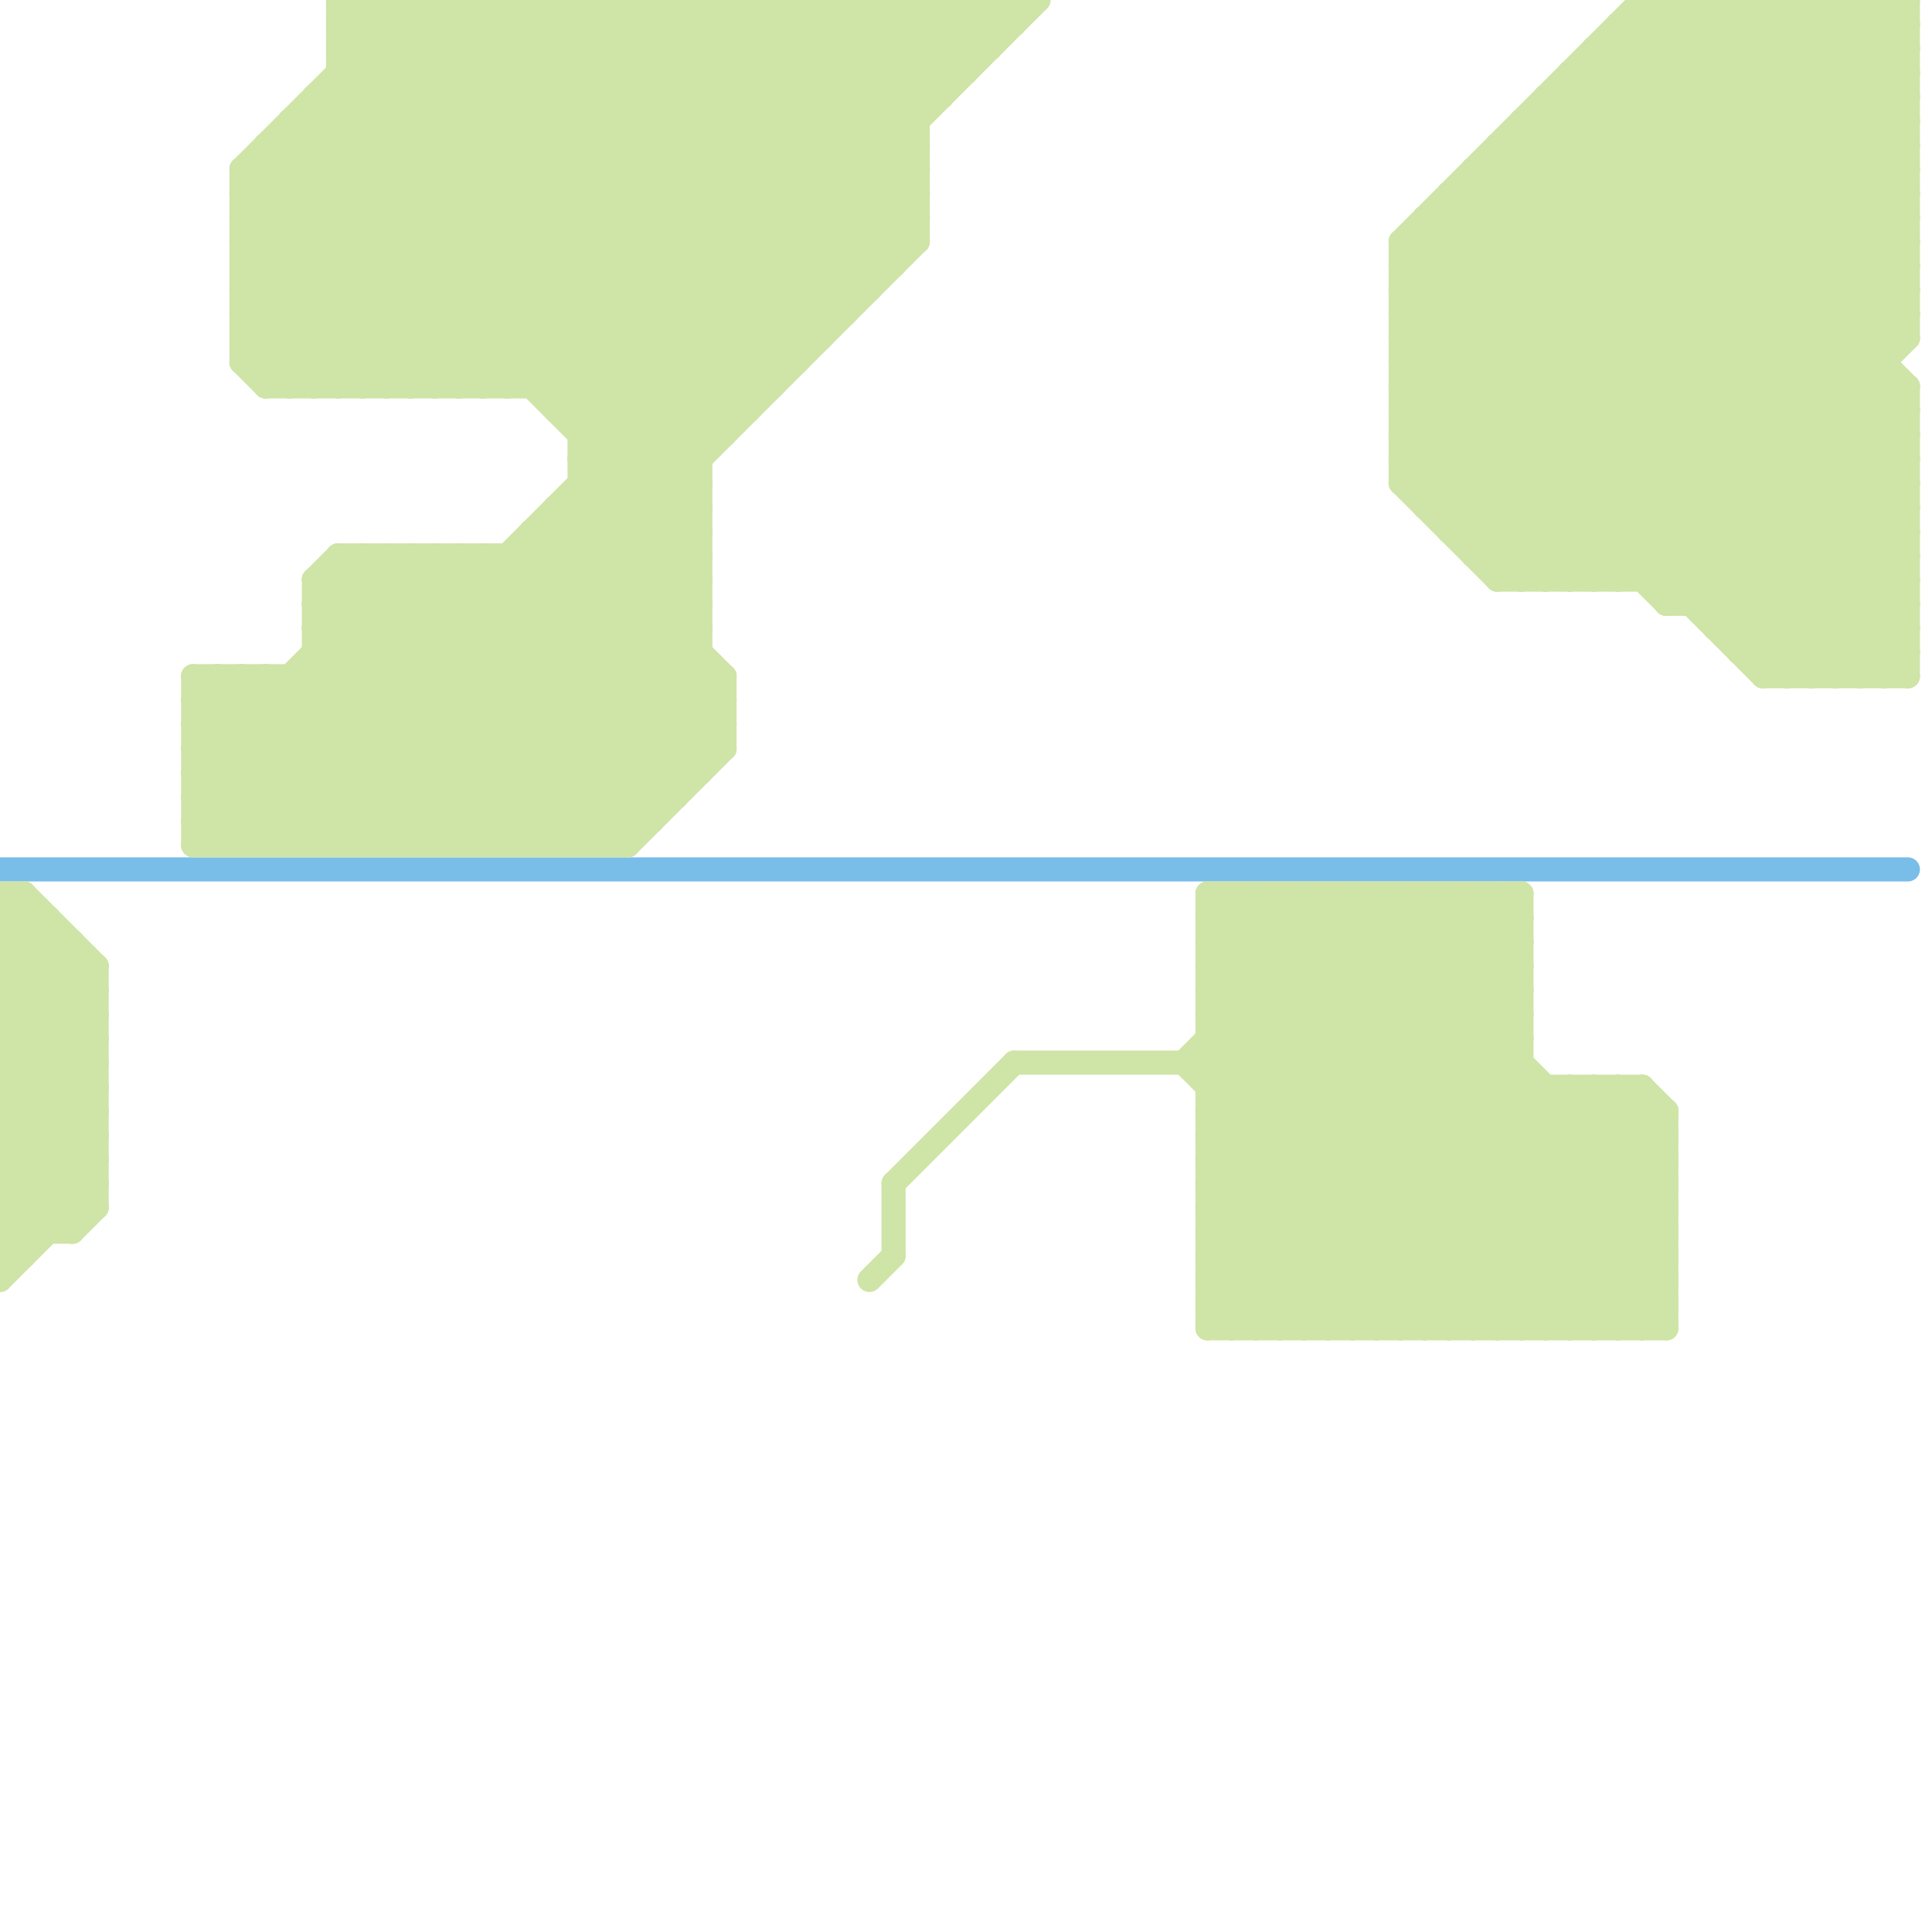 
<svg version="1.1" xmlns="http://www.w3.org/2000/svg" viewBox="0 0 80 80">
<style>line { stroke-width: 1; fill: none; stroke-linecap: round; stroke-linejoin: round; } .c0 { stroke: #79bde9 } .c1 { stroke: #cfe4a7 }</style><line class="c0" x1="0" y1="36" x2="79" y2="36"/><line class="c1" x1="71" y1="26" x2="79" y2="26"/><line class="c1" x1="11" y1="15" x2="26" y2="0"/><line class="c1" x1="13" y1="26" x2="22" y2="35"/><line class="c1" x1="70" y1="0" x2="79" y2="9"/><line class="c1" x1="75" y1="28" x2="79" y2="24"/><line class="c1" x1="23" y1="0" x2="23" y2="17"/><line class="c1" x1="58" y1="16" x2="74" y2="0"/><line class="c1" x1="0" y1="51" x2="4" y2="47"/><line class="c1" x1="58" y1="12" x2="79" y2="12"/><line class="c1" x1="58" y1="14" x2="79" y2="14"/><line class="c1" x1="19" y1="23" x2="28" y2="32"/><line class="c1" x1="69" y1="25" x2="79" y2="25"/><line class="c1" x1="13" y1="24" x2="29" y2="24"/><line class="c1" x1="10" y1="9" x2="38" y2="9"/><line class="c1" x1="58" y1="11" x2="75" y2="28"/><line class="c1" x1="72" y1="0" x2="72" y2="27"/><line class="c1" x1="50" y1="39" x2="66" y2="55"/><line class="c1" x1="58" y1="20" x2="62" y2="24"/><line class="c1" x1="59" y1="10" x2="77" y2="28"/><line class="c1" x1="0" y1="40" x2="4" y2="44"/><line class="c1" x1="0" y1="42" x2="4" y2="46"/><line class="c1" x1="18" y1="0" x2="33" y2="15"/><line class="c1" x1="61" y1="8" x2="79" y2="26"/><line class="c1" x1="35" y1="0" x2="39" y2="4"/><line class="c1" x1="74" y1="28" x2="79" y2="23"/><line class="c1" x1="67" y1="1" x2="67" y2="24"/><line class="c1" x1="51" y1="37" x2="69" y2="55"/><line class="c1" x1="66" y1="45" x2="66" y2="55"/><line class="c1" x1="73" y1="28" x2="79" y2="22"/><line class="c1" x1="58" y1="13" x2="79" y2="13"/><line class="c1" x1="13" y1="16" x2="29" y2="0"/><line class="c1" x1="12" y1="35" x2="38" y2="9"/><line class="c1" x1="68" y1="45" x2="68" y2="55"/><line class="c1" x1="50" y1="51" x2="63" y2="38"/><line class="c1" x1="1" y1="37" x2="1" y2="52"/><line class="c1" x1="15" y1="16" x2="31" y2="0"/><line class="c1" x1="0" y1="48" x2="4" y2="44"/><line class="c1" x1="22" y1="22" x2="30" y2="30"/><line class="c1" x1="10" y1="9" x2="19" y2="0"/><line class="c1" x1="61" y1="22" x2="79" y2="4"/><line class="c1" x1="40" y1="0" x2="41" y2="1"/><line class="c1" x1="13" y1="5" x2="29" y2="21"/><line class="c1" x1="58" y1="20" x2="78" y2="0"/><line class="c1" x1="59" y1="9" x2="78" y2="28"/><line class="c1" x1="11" y1="6" x2="21" y2="16"/><line class="c1" x1="31" y1="0" x2="31" y2="17"/><line class="c1" x1="64" y1="4" x2="79" y2="19"/><line class="c1" x1="14" y1="2" x2="41" y2="2"/><line class="c1" x1="8" y1="29" x2="9" y2="28"/><line class="c1" x1="37" y1="49" x2="37" y2="52"/><line class="c1" x1="55" y1="37" x2="69" y2="51"/><line class="c1" x1="50" y1="53" x2="69" y2="53"/><line class="c1" x1="20" y1="23" x2="29" y2="32"/><line class="c1" x1="0" y1="48" x2="4" y2="48"/><line class="c1" x1="33" y1="0" x2="33" y2="15"/><line class="c1" x1="14" y1="3" x2="29" y2="18"/><line class="c1" x1="68" y1="55" x2="69" y2="54"/><line class="c1" x1="16" y1="23" x2="16" y2="35"/><line class="c1" x1="49" y1="44" x2="56" y2="37"/><line class="c1" x1="0" y1="50" x2="4" y2="46"/><line class="c1" x1="22" y1="22" x2="22" y2="35"/><line class="c1" x1="72" y1="0" x2="79" y2="7"/><line class="c1" x1="50" y1="48" x2="61" y2="37"/><line class="c1" x1="60" y1="55" x2="69" y2="46"/><line class="c1" x1="18" y1="23" x2="18" y2="35"/><line class="c1" x1="0" y1="37" x2="1" y2="37"/><line class="c1" x1="17" y1="23" x2="17" y2="35"/><line class="c1" x1="50" y1="41" x2="63" y2="41"/><line class="c1" x1="11" y1="16" x2="32" y2="16"/><line class="c1" x1="3" y1="51" x2="4" y2="50"/><line class="c1" x1="61" y1="7" x2="79" y2="7"/><line class="c1" x1="19" y1="23" x2="19" y2="35"/><line class="c1" x1="23" y1="35" x2="30" y2="28"/><line class="c1" x1="0" y1="42" x2="3" y2="39"/><line class="c1" x1="14" y1="4" x2="29" y2="19"/><line class="c1" x1="61" y1="7" x2="79" y2="25"/><line class="c1" x1="28" y1="0" x2="38" y2="10"/><line class="c1" x1="8" y1="28" x2="15" y2="35"/><line class="c1" x1="12" y1="28" x2="12" y2="35"/><line class="c1" x1="41" y1="0" x2="42" y2="1"/><line class="c1" x1="60" y1="37" x2="63" y2="40"/><line class="c1" x1="0" y1="50" x2="4" y2="50"/><line class="c1" x1="77" y1="28" x2="79" y2="26"/><line class="c1" x1="13" y1="25" x2="15" y2="23"/><line class="c1" x1="10" y1="28" x2="17" y2="35"/><line class="c1" x1="10" y1="7" x2="17" y2="0"/><line class="c1" x1="58" y1="18" x2="76" y2="0"/><line class="c1" x1="76" y1="0" x2="79" y2="3"/><line class="c1" x1="78" y1="28" x2="79" y2="27"/><line class="c1" x1="32" y1="0" x2="32" y2="16"/><line class="c1" x1="10" y1="7" x2="10" y2="15"/><line class="c1" x1="0" y1="48" x2="3" y2="51"/><line class="c1" x1="58" y1="10" x2="76" y2="28"/><line class="c1" x1="65" y1="24" x2="79" y2="10"/><line class="c1" x1="10" y1="14" x2="34" y2="14"/><line class="c1" x1="2" y1="38" x2="2" y2="51"/><line class="c1" x1="34" y1="0" x2="34" y2="14"/><line class="c1" x1="12" y1="6" x2="29" y2="23"/><line class="c1" x1="58" y1="12" x2="70" y2="0"/><line class="c1" x1="50" y1="44" x2="57" y2="37"/><line class="c1" x1="24" y1="17" x2="41" y2="0"/><line class="c1" x1="64" y1="4" x2="79" y2="4"/><line class="c1" x1="10" y1="8" x2="18" y2="0"/><line class="c1" x1="14" y1="24" x2="25" y2="35"/><line class="c1" x1="50" y1="52" x2="69" y2="52"/><line class="c1" x1="10" y1="15" x2="11" y2="16"/><line class="c1" x1="50" y1="46" x2="69" y2="46"/><line class="c1" x1="61" y1="55" x2="69" y2="47"/><line class="c1" x1="8" y1="30" x2="13" y2="35"/><line class="c1" x1="12" y1="5" x2="38" y2="5"/><line class="c1" x1="8" y1="31" x2="12" y2="35"/><line class="c1" x1="58" y1="11" x2="69" y2="0"/><line class="c1" x1="8" y1="33" x2="10" y2="35"/><line class="c1" x1="14" y1="3" x2="40" y2="3"/><line class="c1" x1="50" y1="46" x2="59" y2="37"/><line class="c1" x1="20" y1="23" x2="20" y2="35"/><line class="c1" x1="8" y1="34" x2="9" y2="35"/><line class="c1" x1="61" y1="23" x2="79" y2="5"/><line class="c1" x1="20" y1="0" x2="34" y2="14"/><line class="c1" x1="61" y1="23" x2="79" y2="23"/><line class="c1" x1="63" y1="6" x2="79" y2="22"/><line class="c1" x1="50" y1="40" x2="63" y2="40"/><line class="c1" x1="50" y1="42" x2="63" y2="42"/><line class="c1" x1="50" y1="51" x2="69" y2="51"/><line class="c1" x1="63" y1="37" x2="63" y2="55"/><line class="c1" x1="70" y1="0" x2="70" y2="25"/><line class="c1" x1="19" y1="35" x2="29" y2="25"/><line class="c1" x1="16" y1="23" x2="27" y2="34"/><line class="c1" x1="50" y1="37" x2="50" y2="55"/><line class="c1" x1="18" y1="23" x2="28" y2="33"/><line class="c1" x1="58" y1="16" x2="66" y2="24"/><line class="c1" x1="75" y1="0" x2="75" y2="28"/><line class="c1" x1="60" y1="22" x2="79" y2="22"/><line class="c1" x1="3" y1="39" x2="3" y2="51"/><line class="c1" x1="59" y1="21" x2="79" y2="21"/><line class="c1" x1="9" y1="28" x2="16" y2="35"/><line class="c1" x1="52" y1="37" x2="52" y2="55"/><line class="c1" x1="66" y1="2" x2="66" y2="24"/><line class="c1" x1="50" y1="54" x2="69" y2="54"/><line class="c1" x1="63" y1="5" x2="79" y2="5"/><line class="c1" x1="11" y1="28" x2="18" y2="35"/><line class="c1" x1="10" y1="12" x2="22" y2="0"/><line class="c1" x1="63" y1="5" x2="63" y2="24"/><line class="c1" x1="58" y1="16" x2="79" y2="16"/><line class="c1" x1="8" y1="32" x2="29" y2="32"/><line class="c1" x1="77" y1="0" x2="79" y2="2"/><line class="c1" x1="62" y1="6" x2="79" y2="23"/><line class="c1" x1="50" y1="50" x2="63" y2="37"/><line class="c1" x1="16" y1="0" x2="32" y2="16"/><line class="c1" x1="69" y1="24" x2="79" y2="14"/><line class="c1" x1="55" y1="37" x2="55" y2="55"/><line class="c1" x1="66" y1="3" x2="79" y2="16"/><line class="c1" x1="58" y1="10" x2="68" y2="0"/><line class="c1" x1="22" y1="22" x2="29" y2="22"/><line class="c1" x1="40" y1="0" x2="40" y2="3"/><line class="c1" x1="12" y1="5" x2="29" y2="22"/><line class="c1" x1="0" y1="41" x2="4" y2="45"/><line class="c1" x1="0" y1="43" x2="4" y2="47"/><line class="c1" x1="59" y1="37" x2="59" y2="55"/><line class="c1" x1="24" y1="18" x2="30" y2="18"/><line class="c1" x1="10" y1="13" x2="35" y2="13"/><line class="c1" x1="17" y1="23" x2="27" y2="33"/><line class="c1" x1="8" y1="31" x2="11" y2="28"/><line class="c1" x1="69" y1="46" x2="69" y2="55"/><line class="c1" x1="60" y1="22" x2="79" y2="3"/><line class="c1" x1="52" y1="55" x2="63" y2="44"/><line class="c1" x1="14" y1="2" x2="16" y2="0"/><line class="c1" x1="50" y1="50" x2="55" y2="55"/><line class="c1" x1="78" y1="0" x2="78" y2="28"/><line class="c1" x1="58" y1="10" x2="79" y2="10"/><line class="c1" x1="72" y1="26" x2="79" y2="19"/><line class="c1" x1="65" y1="3" x2="79" y2="17"/><line class="c1" x1="50" y1="47" x2="60" y2="37"/><line class="c1" x1="22" y1="0" x2="35" y2="13"/><line class="c1" x1="58" y1="37" x2="63" y2="42"/><line class="c1" x1="10" y1="35" x2="38" y2="7"/><line class="c1" x1="53" y1="37" x2="69" y2="53"/><line class="c1" x1="70" y1="25" x2="79" y2="16"/><line class="c1" x1="0" y1="38" x2="4" y2="42"/><line class="c1" x1="8" y1="33" x2="28" y2="33"/><line class="c1" x1="50" y1="42" x2="55" y2="37"/><line class="c1" x1="27" y1="0" x2="37" y2="10"/><line class="c1" x1="38" y1="0" x2="40" y2="2"/><line class="c1" x1="39" y1="0" x2="39" y2="4"/><line class="c1" x1="13" y1="35" x2="38" y2="10"/><line class="c1" x1="54" y1="55" x2="64" y2="45"/><line class="c1" x1="24" y1="20" x2="29" y2="25"/><line class="c1" x1="58" y1="11" x2="79" y2="11"/><line class="c1" x1="36" y1="53" x2="37" y2="52"/><line class="c1" x1="65" y1="3" x2="79" y2="3"/><line class="c1" x1="79" y1="16" x2="79" y2="28"/><line class="c1" x1="73" y1="0" x2="73" y2="28"/><line class="c1" x1="50" y1="40" x2="53" y2="37"/><line class="c1" x1="56" y1="55" x2="66" y2="45"/><line class="c1" x1="24" y1="18" x2="42" y2="0"/><line class="c1" x1="0" y1="44" x2="4" y2="40"/><line class="c1" x1="41" y1="0" x2="41" y2="2"/><line class="c1" x1="62" y1="24" x2="79" y2="7"/><line class="c1" x1="50" y1="53" x2="52" y2="55"/><line class="c1" x1="8" y1="29" x2="30" y2="29"/><line class="c1" x1="62" y1="37" x2="62" y2="55"/><line class="c1" x1="69" y1="0" x2="69" y2="25"/><line class="c1" x1="8" y1="31" x2="30" y2="31"/><line class="c1" x1="21" y1="16" x2="37" y2="0"/><line class="c1" x1="62" y1="37" x2="63" y2="38"/><line class="c1" x1="13" y1="26" x2="16" y2="23"/><line class="c1" x1="21" y1="0" x2="21" y2="16"/><line class="c1" x1="10" y1="7" x2="38" y2="7"/><line class="c1" x1="51" y1="37" x2="51" y2="55"/><line class="c1" x1="0" y1="43" x2="3" y2="40"/><line class="c1" x1="16" y1="16" x2="32" y2="0"/><line class="c1" x1="58" y1="14" x2="72" y2="0"/><line class="c1" x1="11" y1="6" x2="38" y2="6"/><line class="c1" x1="8" y1="29" x2="14" y2="35"/><line class="c1" x1="24" y1="20" x2="29" y2="20"/><line class="c1" x1="67" y1="1" x2="79" y2="1"/><line class="c1" x1="8" y1="34" x2="19" y2="23"/><line class="c1" x1="78" y1="0" x2="79" y2="1"/><line class="c1" x1="11" y1="6" x2="11" y2="16"/><line class="c1" x1="50" y1="38" x2="67" y2="55"/><line class="c1" x1="16" y1="0" x2="16" y2="16"/><line class="c1" x1="24" y1="0" x2="24" y2="35"/><line class="c1" x1="0" y1="44" x2="4" y2="44"/><line class="c1" x1="50" y1="39" x2="63" y2="39"/><line class="c1" x1="10" y1="10" x2="20" y2="0"/><line class="c1" x1="18" y1="0" x2="18" y2="16"/><line class="c1" x1="23" y1="0" x2="35" y2="12"/><line class="c1" x1="26" y1="0" x2="26" y2="35"/><line class="c1" x1="11" y1="35" x2="38" y2="8"/><line class="c1" x1="68" y1="45" x2="69" y2="46"/><line class="c1" x1="0" y1="46" x2="4" y2="42"/><line class="c1" x1="17" y1="0" x2="32" y2="15"/><line class="c1" x1="72" y1="27" x2="79" y2="20"/><line class="c1" x1="10" y1="7" x2="19" y2="16"/><line class="c1" x1="64" y1="4" x2="64" y2="24"/><line class="c1" x1="28" y1="0" x2="28" y2="33"/><line class="c1" x1="32" y1="0" x2="38" y2="6"/><line class="c1" x1="67" y1="45" x2="67" y2="55"/><line class="c1" x1="12" y1="5" x2="12" y2="16"/><line class="c1" x1="10" y1="10" x2="16" y2="16"/><line class="c1" x1="17" y1="35" x2="29" y2="23"/><line class="c1" x1="68" y1="0" x2="79" y2="11"/><line class="c1" x1="60" y1="21" x2="79" y2="2"/><line class="c1" x1="67" y1="24" x2="79" y2="12"/><line class="c1" x1="58" y1="15" x2="78" y2="15"/><line class="c1" x1="76" y1="0" x2="76" y2="28"/><line class="c1" x1="0" y1="45" x2="4" y2="41"/><line class="c1" x1="58" y1="15" x2="67" y2="24"/><line class="c1" x1="50" y1="55" x2="63" y2="42"/><line class="c1" x1="24" y1="19" x2="29" y2="24"/><line class="c1" x1="24" y1="21" x2="29" y2="26"/><line class="c1" x1="0" y1="46" x2="4" y2="46"/><line class="c1" x1="64" y1="45" x2="64" y2="55"/><line class="c1" x1="79" y1="0" x2="79" y2="14"/><line class="c1" x1="50" y1="54" x2="51" y2="55"/><line class="c1" x1="18" y1="16" x2="34" y2="0"/><line class="c1" x1="13" y1="27" x2="29" y2="27"/><line class="c1" x1="10" y1="14" x2="24" y2="0"/><line class="c1" x1="8" y1="30" x2="30" y2="30"/><line class="c1" x1="13" y1="24" x2="14" y2="23"/><line class="c1" x1="0" y1="39" x2="1" y2="38"/><line class="c1" x1="15" y1="0" x2="31" y2="16"/><line class="c1" x1="20" y1="35" x2="29" y2="26"/><line class="c1" x1="19" y1="0" x2="19" y2="16"/><line class="c1" x1="0" y1="45" x2="4" y2="45"/><line class="c1" x1="24" y1="19" x2="29" y2="19"/><line class="c1" x1="0" y1="46" x2="4" y2="50"/><line class="c1" x1="13" y1="26" x2="29" y2="26"/><line class="c1" x1="67" y1="55" x2="69" y2="53"/><line class="c1" x1="50" y1="46" x2="59" y2="55"/><line class="c1" x1="50" y1="48" x2="69" y2="48"/><line class="c1" x1="50" y1="50" x2="69" y2="50"/><line class="c1" x1="51" y1="55" x2="63" y2="43"/><line class="c1" x1="73" y1="27" x2="79" y2="21"/><line class="c1" x1="52" y1="37" x2="69" y2="54"/><line class="c1" x1="13" y1="24" x2="13" y2="35"/><line class="c1" x1="58" y1="10" x2="58" y2="20"/><line class="c1" x1="8" y1="32" x2="17" y2="23"/><line class="c1" x1="23" y1="22" x2="30" y2="29"/><line class="c1" x1="58" y1="17" x2="79" y2="17"/><line class="c1" x1="58" y1="19" x2="79" y2="19"/><line class="c1" x1="64" y1="24" x2="79" y2="9"/><line class="c1" x1="69" y1="0" x2="79" y2="10"/><line class="c1" x1="13" y1="25" x2="23" y2="35"/><line class="c1" x1="65" y1="45" x2="69" y2="49"/><line class="c1" x1="0" y1="47" x2="4" y2="43"/><line class="c1" x1="26" y1="0" x2="37" y2="11"/><line class="c1" x1="37" y1="0" x2="40" y2="3"/><line class="c1" x1="50" y1="38" x2="51" y2="37"/><line class="c1" x1="14" y1="23" x2="14" y2="35"/><line class="c1" x1="13" y1="4" x2="29" y2="20"/><line class="c1" x1="10" y1="11" x2="15" y2="16"/><line class="c1" x1="60" y1="9" x2="79" y2="28"/><line class="c1" x1="64" y1="55" x2="69" y2="50"/><line class="c1" x1="0" y1="45" x2="4" y2="49"/><line class="c1" x1="26" y1="35" x2="30" y2="31"/><line class="c1" x1="14" y1="35" x2="29" y2="20"/><line class="c1" x1="50" y1="47" x2="69" y2="47"/><line class="c1" x1="0" y1="37" x2="0" y2="53"/><line class="c1" x1="10" y1="14" x2="12" y2="16"/><line class="c1" x1="35" y1="0" x2="35" y2="13"/><line class="c1" x1="15" y1="23" x2="15" y2="35"/><line class="c1" x1="0" y1="50" x2="1" y2="51"/><line class="c1" x1="68" y1="1" x2="79" y2="12"/><line class="c1" x1="21" y1="23" x2="29" y2="31"/><line class="c1" x1="50" y1="49" x2="62" y2="37"/><line class="c1" x1="23" y1="21" x2="23" y2="35"/><line class="c1" x1="57" y1="37" x2="63" y2="43"/><line class="c1" x1="61" y1="37" x2="63" y2="39"/><line class="c1" x1="71" y1="26" x2="79" y2="18"/><line class="c1" x1="50" y1="42" x2="63" y2="55"/><line class="c1" x1="69" y1="25" x2="78" y2="16"/><line class="c1" x1="8" y1="28" x2="8" y2="35"/><line class="c1" x1="13" y1="4" x2="13" y2="16"/><line class="c1" x1="37" y1="0" x2="37" y2="11"/><line class="c1" x1="0" y1="47" x2="4" y2="47"/><line class="c1" x1="0" y1="53" x2="4" y2="49"/><line class="c1" x1="9" y1="35" x2="38" y2="6"/><line class="c1" x1="56" y1="37" x2="69" y2="50"/><line class="c1" x1="10" y1="28" x2="10" y2="35"/><line class="c1" x1="0" y1="41" x2="2" y2="39"/><line class="c1" x1="8" y1="35" x2="26" y2="35"/><line class="c1" x1="73" y1="0" x2="79" y2="6"/><line class="c1" x1="50" y1="37" x2="63" y2="37"/><line class="c1" x1="27" y1="0" x2="27" y2="34"/><line class="c1" x1="39" y1="0" x2="41" y2="2"/><line class="c1" x1="0" y1="38" x2="1" y2="37"/><line class="c1" x1="58" y1="12" x2="74" y2="28"/><line class="c1" x1="10" y1="13" x2="13" y2="16"/><line class="c1" x1="59" y1="9" x2="59" y2="21"/><line class="c1" x1="14" y1="23" x2="29" y2="23"/><line class="c1" x1="50" y1="49" x2="69" y2="49"/><line class="c1" x1="42" y1="0" x2="42" y2="1"/><line class="c1" x1="0" y1="38" x2="2" y2="38"/><line class="c1" x1="0" y1="51" x2="3" y2="51"/><line class="c1" x1="66" y1="2" x2="79" y2="2"/><line class="c1" x1="0" y1="47" x2="3" y2="50"/><line class="c1" x1="0" y1="52" x2="1" y2="52"/><line class="c1" x1="14" y1="1" x2="42" y2="1"/><line class="c1" x1="68" y1="24" x2="79" y2="13"/><line class="c1" x1="50" y1="45" x2="68" y2="45"/><line class="c1" x1="58" y1="17" x2="75" y2="0"/><line class="c1" x1="14" y1="1" x2="30" y2="17"/><line class="c1" x1="0" y1="37" x2="4" y2="41"/><line class="c1" x1="0" y1="39" x2="4" y2="43"/><line class="c1" x1="58" y1="18" x2="64" y2="24"/><line class="c1" x1="66" y1="45" x2="69" y2="48"/><line class="c1" x1="58" y1="19" x2="63" y2="24"/><line class="c1" x1="23" y1="21" x2="30" y2="28"/><line class="c1" x1="65" y1="3" x2="65" y2="24"/><line class="c1" x1="58" y1="18" x2="79" y2="18"/><line class="c1" x1="15" y1="0" x2="15" y2="16"/><line class="c1" x1="21" y1="23" x2="21" y2="35"/><line class="c1" x1="13" y1="24" x2="24" y2="35"/><line class="c1" x1="8" y1="30" x2="10" y2="28"/><line class="c1" x1="10" y1="8" x2="18" y2="16"/><line class="c1" x1="22" y1="35" x2="29" y2="28"/><line class="c1" x1="13" y1="27" x2="21" y2="35"/><line class="c1" x1="59" y1="20" x2="79" y2="0"/><line class="c1" x1="12" y1="28" x2="19" y2="35"/><line class="c1" x1="38" y1="0" x2="38" y2="10"/><line class="c1" x1="71" y1="25" x2="79" y2="17"/><line class="c1" x1="61" y1="37" x2="61" y2="55"/><line class="c1" x1="9" y1="28" x2="9" y2="35"/><line class="c1" x1="31" y1="0" x2="38" y2="7"/><line class="c1" x1="1" y1="37" x2="4" y2="40"/><line class="c1" x1="50" y1="52" x2="53" y2="55"/><line class="c1" x1="11" y1="28" x2="11" y2="35"/><line class="c1" x1="0" y1="40" x2="2" y2="38"/><line class="c1" x1="74" y1="0" x2="79" y2="5"/><line class="c1" x1="58" y1="13" x2="71" y2="0"/><line class="c1" x1="34" y1="0" x2="38" y2="4"/><line class="c1" x1="10" y1="15" x2="33" y2="15"/><line class="c1" x1="58" y1="13" x2="73" y2="28"/><line class="c1" x1="59" y1="21" x2="79" y2="1"/><line class="c1" x1="8" y1="33" x2="18" y2="23"/><line class="c1" x1="24" y1="35" x2="30" y2="29"/><line class="c1" x1="13" y1="4" x2="39" y2="4"/><line class="c1" x1="60" y1="8" x2="79" y2="27"/><line class="c1" x1="10" y1="11" x2="37" y2="11"/><line class="c1" x1="63" y1="5" x2="79" y2="21"/><line class="c1" x1="66" y1="2" x2="78" y2="14"/><line class="c1" x1="60" y1="8" x2="60" y2="22"/><line class="c1" x1="50" y1="55" x2="69" y2="55"/><line class="c1" x1="58" y1="15" x2="73" y2="0"/><line class="c1" x1="63" y1="24" x2="79" y2="8"/><line class="c1" x1="0" y1="49" x2="2" y2="51"/><line class="c1" x1="56" y1="37" x2="56" y2="55"/><line class="c1" x1="36" y1="0" x2="36" y2="12"/><line class="c1" x1="14" y1="2" x2="30" y2="18"/><line class="c1" x1="67" y1="2" x2="79" y2="14"/><line class="c1" x1="14" y1="0" x2="31" y2="17"/><line class="c1" x1="0" y1="52" x2="4" y2="48"/><line class="c1" x1="14" y1="0" x2="43" y2="0"/><line class="c1" x1="23" y1="21" x2="29" y2="21"/><line class="c1" x1="50" y1="49" x2="56" y2="55"/><line class="c1" x1="50" y1="41" x2="54" y2="37"/><line class="c1" x1="24" y1="19" x2="43" y2="0"/><line class="c1" x1="8" y1="32" x2="11" y2="35"/><line class="c1" x1="50" y1="43" x2="63" y2="43"/><line class="c1" x1="10" y1="9" x2="17" y2="16"/><line class="c1" x1="68" y1="0" x2="68" y2="24"/><line class="c1" x1="13" y1="28" x2="20" y2="35"/><line class="c1" x1="15" y1="35" x2="29" y2="21"/><line class="c1" x1="14" y1="1" x2="15" y2="0"/><line class="c1" x1="19" y1="0" x2="33" y2="14"/><line class="c1" x1="10" y1="12" x2="14" y2="16"/><line class="c1" x1="15" y1="23" x2="26" y2="34"/><line class="c1" x1="21" y1="0" x2="34" y2="13"/><line class="c1" x1="50" y1="37" x2="68" y2="55"/><line class="c1" x1="54" y1="37" x2="54" y2="55"/><line class="c1" x1="0" y1="44" x2="4" y2="48"/><line class="c1" x1="23" y1="16" x2="39" y2="0"/><line class="c1" x1="62" y1="24" x2="79" y2="24"/><line class="c1" x1="62" y1="55" x2="69" y2="48"/><line class="c1" x1="50" y1="40" x2="65" y2="55"/><line class="c1" x1="54" y1="37" x2="69" y2="52"/><line class="c1" x1="37" y1="49" x2="42" y2="44"/><line class="c1" x1="58" y1="14" x2="69" y2="25"/><line class="c1" x1="60" y1="8" x2="79" y2="8"/><line class="c1" x1="50" y1="41" x2="64" y2="55"/><line class="c1" x1="71" y1="0" x2="79" y2="8"/><line class="c1" x1="67" y1="45" x2="69" y2="47"/><line class="c1" x1="75" y1="0" x2="79" y2="4"/><line class="c1" x1="59" y1="9" x2="79" y2="9"/><line class="c1" x1="50" y1="43" x2="62" y2="55"/><line class="c1" x1="63" y1="55" x2="69" y2="49"/><line class="c1" x1="25" y1="35" x2="30" y2="30"/><line class="c1" x1="74" y1="0" x2="74" y2="28"/><line class="c1" x1="57" y1="55" x2="67" y2="45"/><line class="c1" x1="50" y1="51" x2="54" y2="55"/><line class="c1" x1="62" y1="7" x2="79" y2="24"/><line class="c1" x1="11" y1="7" x2="20" y2="16"/><line class="c1" x1="22" y1="23" x2="30" y2="31"/><line class="c1" x1="23" y1="17" x2="40" y2="0"/><line class="c1" x1="50" y1="53" x2="63" y2="40"/><line class="c1" x1="57" y1="37" x2="57" y2="55"/><line class="c1" x1="50" y1="45" x2="58" y2="37"/><line class="c1" x1="65" y1="4" x2="79" y2="18"/><line class="c1" x1="13" y1="25" x2="29" y2="25"/><line class="c1" x1="36" y1="0" x2="39" y2="3"/><line class="c1" x1="62" y1="23" x2="79" y2="6"/><line class="c1" x1="58" y1="37" x2="58" y2="55"/><line class="c1" x1="8" y1="34" x2="27" y2="34"/><line class="c1" x1="11" y1="16" x2="27" y2="0"/><line class="c1" x1="66" y1="24" x2="79" y2="11"/><line class="c1" x1="65" y1="55" x2="69" y2="51"/><line class="c1" x1="8" y1="28" x2="30" y2="28"/><line class="c1" x1="25" y1="0" x2="25" y2="35"/><line class="c1" x1="71" y1="0" x2="71" y2="26"/><line class="c1" x1="19" y1="16" x2="35" y2="0"/><line class="c1" x1="60" y1="37" x2="60" y2="55"/><line class="c1" x1="10" y1="13" x2="23" y2="0"/><line class="c1" x1="58" y1="17" x2="65" y2="24"/><line class="c1" x1="50" y1="39" x2="52" y2="37"/><line class="c1" x1="0" y1="51" x2="1" y2="52"/><line class="c1" x1="67" y1="1" x2="79" y2="13"/><line class="c1" x1="17" y1="0" x2="17" y2="16"/><line class="c1" x1="58" y1="19" x2="77" y2="0"/><line class="c1" x1="12" y1="16" x2="28" y2="0"/><line class="c1" x1="23" y1="17" x2="31" y2="17"/><line class="c1" x1="10" y1="12" x2="36" y2="12"/><line class="c1" x1="59" y1="55" x2="68" y2="46"/><line class="c1" x1="16" y1="35" x2="29" y2="22"/><line class="c1" x1="76" y1="28" x2="79" y2="25"/><line class="c1" x1="24" y1="0" x2="36" y2="12"/><line class="c1" x1="62" y1="6" x2="79" y2="6"/><line class="c1" x1="14" y1="16" x2="30" y2="0"/><line class="c1" x1="49" y1="44" x2="60" y2="55"/><line class="c1" x1="0" y1="39" x2="3" y2="39"/><line class="c1" x1="10" y1="15" x2="25" y2="0"/><line class="c1" x1="30" y1="0" x2="38" y2="8"/><line class="c1" x1="50" y1="38" x2="63" y2="38"/><line class="c1" x1="14" y1="0" x2="14" y2="16"/><line class="c1" x1="29" y1="0" x2="38" y2="9"/><line class="c1" x1="17" y1="16" x2="33" y2="0"/><line class="c1" x1="30" y1="0" x2="30" y2="18"/><line class="c1" x1="58" y1="55" x2="68" y2="45"/><line class="c1" x1="73" y1="28" x2="79" y2="28"/><line class="c1" x1="59" y1="37" x2="63" y2="41"/><line class="c1" x1="77" y1="0" x2="77" y2="28"/><line class="c1" x1="58" y1="20" x2="79" y2="20"/><line class="c1" x1="65" y1="45" x2="65" y2="55"/><line class="c1" x1="21" y1="35" x2="29" y2="27"/><line class="c1" x1="50" y1="48" x2="57" y2="55"/><line class="c1" x1="72" y1="27" x2="79" y2="27"/><line class="c1" x1="61" y1="7" x2="61" y2="23"/><line class="c1" x1="50" y1="52" x2="63" y2="39"/><line class="c1" x1="66" y1="55" x2="69" y2="52"/><line class="c1" x1="50" y1="54" x2="63" y2="41"/><line class="c1" x1="0" y1="41" x2="4" y2="41"/><line class="c1" x1="0" y1="49" x2="4" y2="45"/><line class="c1" x1="0" y1="43" x2="4" y2="43"/><line class="c1" x1="4" y1="40" x2="4" y2="50"/><line class="c1" x1="30" y1="28" x2="30" y2="31"/><line class="c1" x1="29" y1="0" x2="29" y2="32"/><line class="c1" x1="20" y1="16" x2="36" y2="0"/><line class="c1" x1="68" y1="0" x2="79" y2="0"/><line class="c1" x1="53" y1="37" x2="53" y2="55"/><line class="c1" x1="22" y1="16" x2="38" y2="0"/><line class="c1" x1="53" y1="55" x2="63" y2="45"/><line class="c1" x1="33" y1="0" x2="38" y2="5"/><line class="c1" x1="20" y1="0" x2="20" y2="16"/><line class="c1" x1="42" y1="44" x2="63" y2="44"/><line class="c1" x1="10" y1="11" x2="21" y2="0"/><line class="c1" x1="50" y1="44" x2="61" y2="55"/><line class="c1" x1="55" y1="55" x2="65" y2="45"/><line class="c1" x1="64" y1="5" x2="79" y2="20"/><line class="c1" x1="8" y1="35" x2="20" y2="23"/><line class="c1" x1="22" y1="0" x2="22" y2="16"/><line class="c1" x1="25" y1="0" x2="36" y2="11"/><line class="c1" x1="14" y1="23" x2="26" y2="35"/><line class="c1" x1="18" y1="35" x2="29" y2="24"/><line class="c1" x1="10" y1="8" x2="38" y2="8"/><line class="c1" x1="50" y1="47" x2="58" y2="55"/><line class="c1" x1="10" y1="10" x2="38" y2="10"/><line class="c1" x1="0" y1="40" x2="4" y2="40"/><line class="c1" x1="0" y1="42" x2="4" y2="42"/><line class="c1" x1="62" y1="6" x2="62" y2="24"/><line class="c1" x1="0" y1="49" x2="4" y2="49"/>


</svg>

